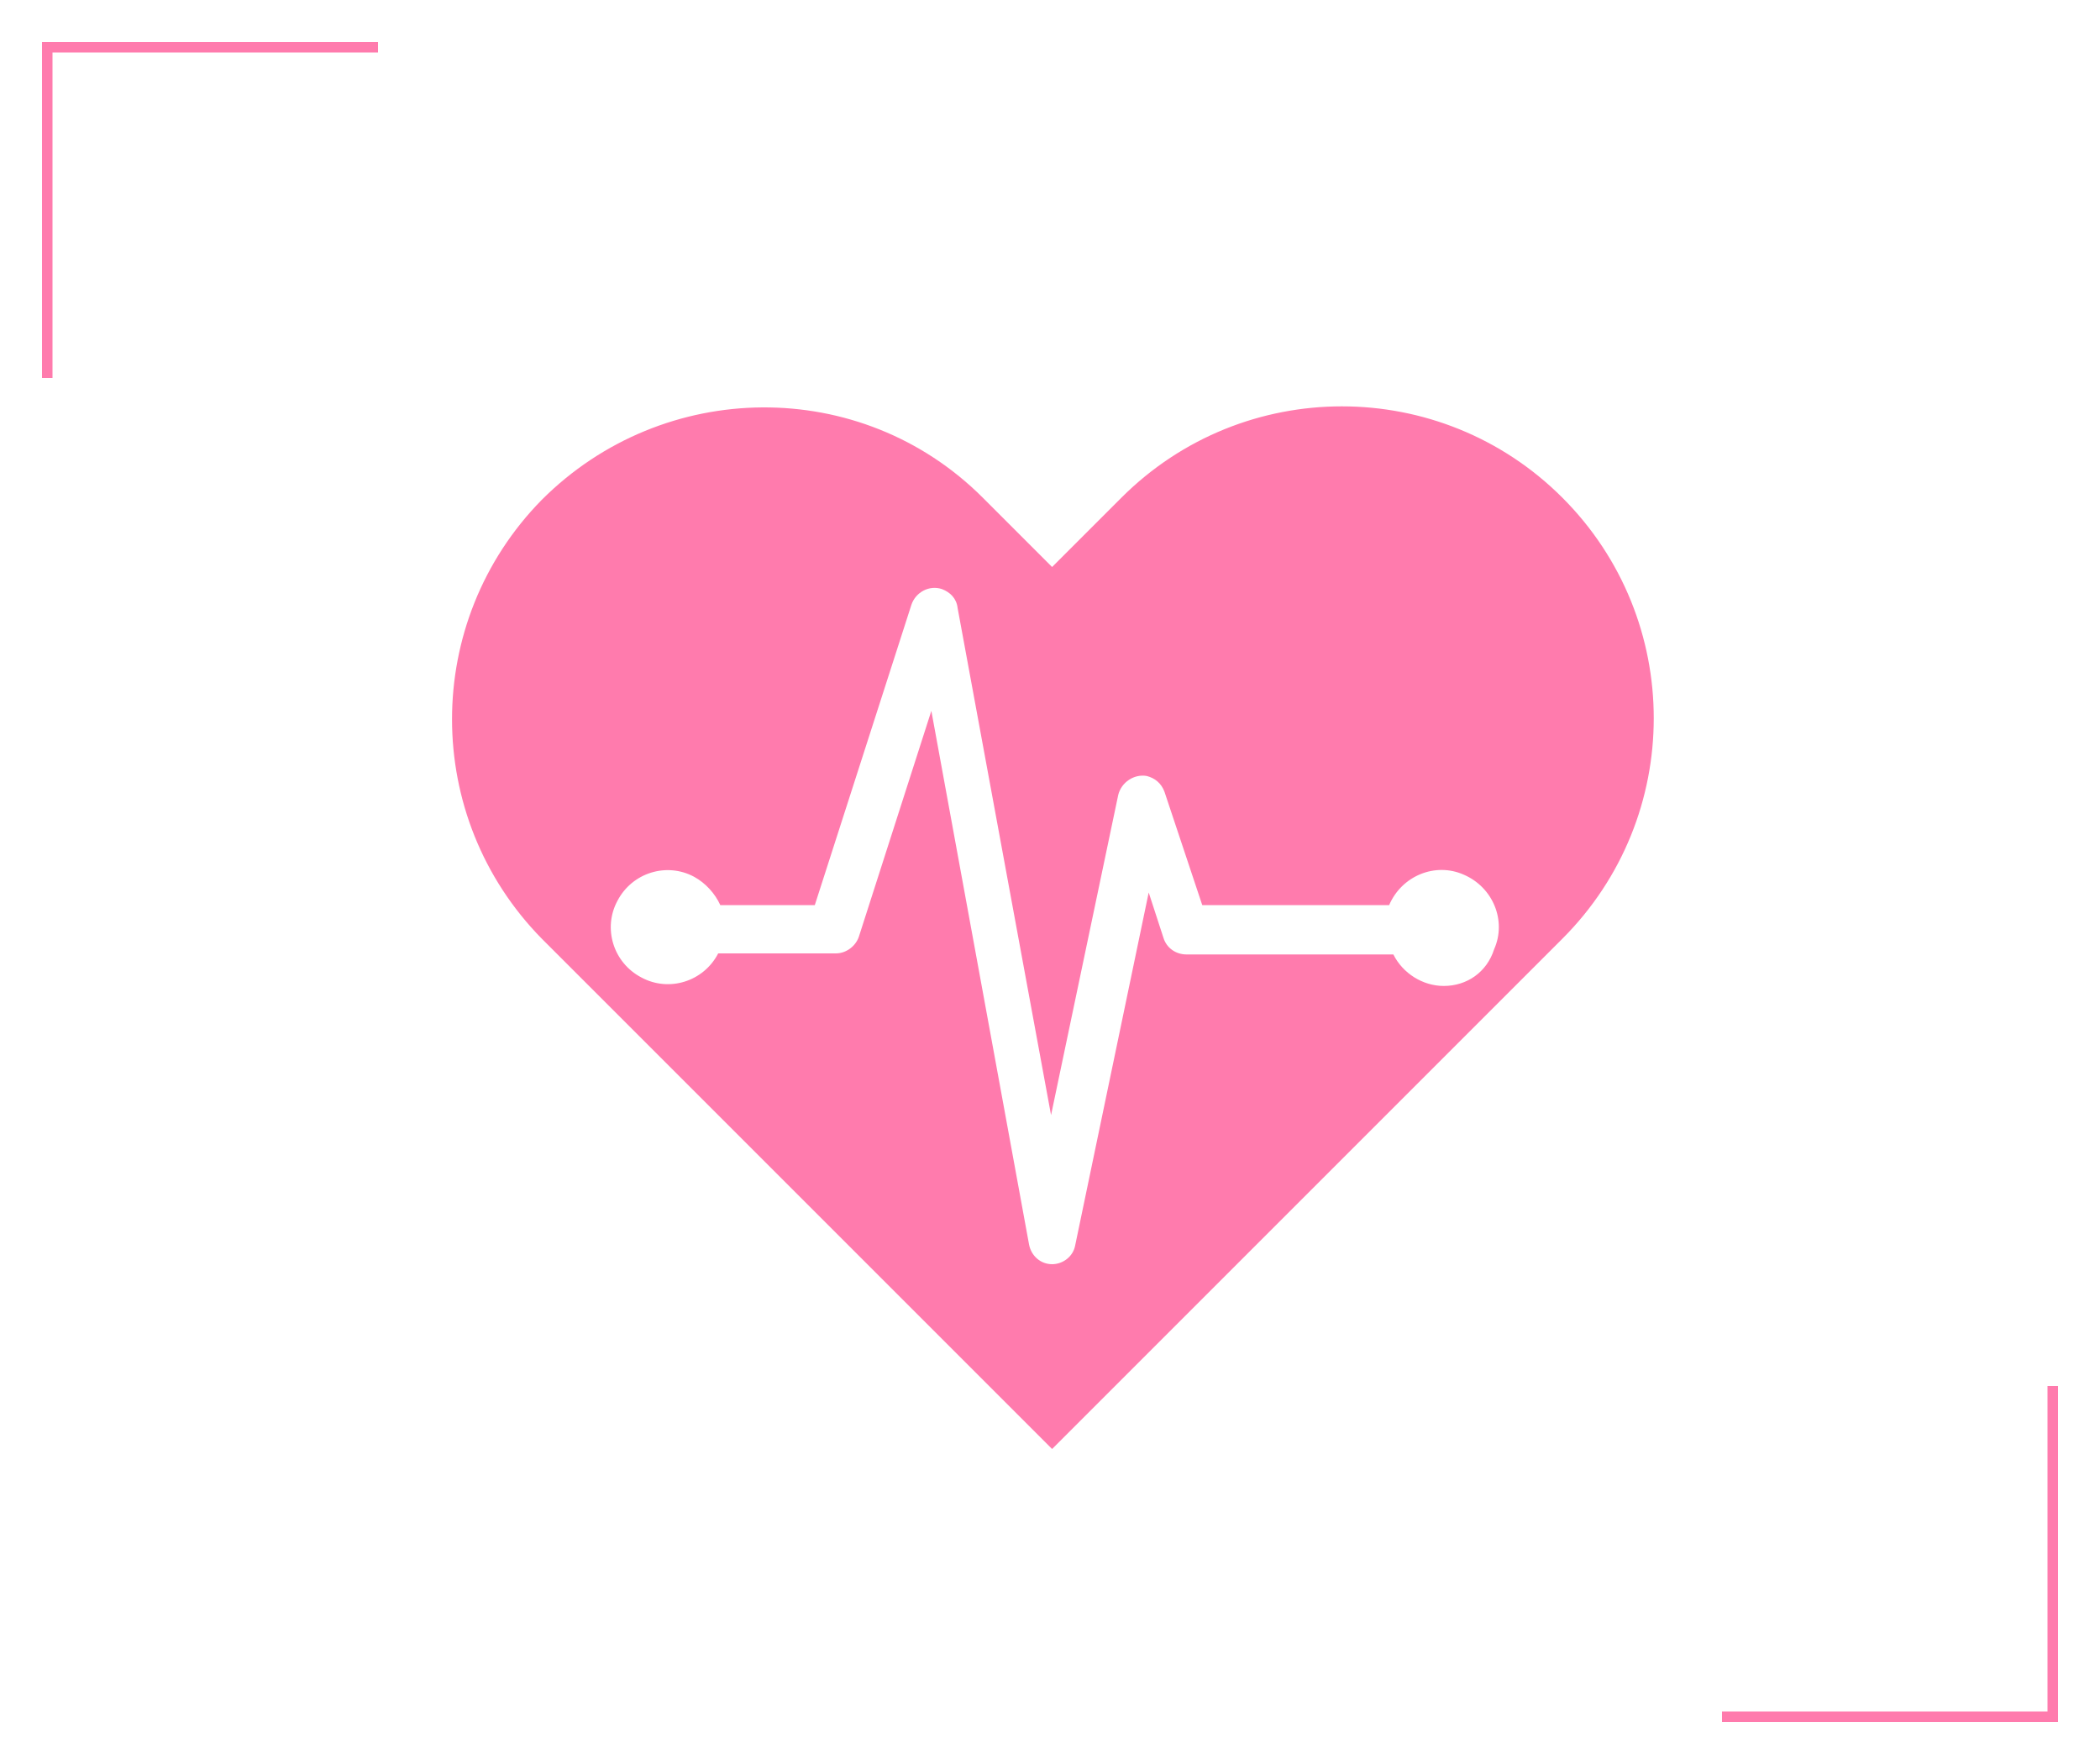 <!--Scalable Vector Graphic-->
<svg xmlns="http://www.w3.org/2000/svg" x="200px" y="168px" viewBox="0 0 200 168">
	<defs>
		<style type="text/css">
			rect{fill:#ff7bad;}
			path{fill:#ff7bad;}
		</style>
	</defs>
	<rect x="4" y="4" width="32" height="1"/>
	<rect x="4" y="4" width="1" height="32"/>
	<rect x="164" y="163" width="32" height="1"/>
	<rect x="195" y="132" width="1" height="32"/>
	<path d="M148.8,47.4c-11.6-11.6-30.4-11.6-42,0c0,0,0,0,0,0l-6.6,6.6l-6.6-6.6C82,35.8,63.2,36,51.6,47.6c-11.4,11.6-11.4,30.2,0,41.8l48.6,48.6l48.6-48.6C160.4,77.8,160.4,59,148.8,47.4z M137.5,93.9c-2,0-3.9-1.2-4.8-3h-19.7c-1,0-1.9-0.6-2.2-1.6l-1.4-4.3l-7,33.6c-0.2,1.1-1.2,1.8-2.2,1.8h0c-1.1,0-2-0.8-2.2-1.9l-9.3-50.8l-6.9,21.5c-0.3,0.9-1.2,1.6-2.2,1.6H68.4c-1.4,2.7-4.7,3.7-7.3,2.3c-2.7-1.4-3.7-4.7-2.3-7.3c1.4-2.7,4.7-3.7,7.3-2.3c1.1,0.6,2,1.6,2.5,2.7h9l9.2-28.6c0.4-1.2,1.7-1.9,2.9-1.5c0.8,0.3,1.4,0.9,1.5,1.8l8.9,48.3l6.4-30.5c0.3-1.2,1.5-2,2.7-1.8c0.8,0.2,1.4,0.7,1.7,1.5l3.6,10.8h17.8c1.2-2.8,4.4-4.1,7.1-2.9c2.8,1.2,4.1,4.4,2.9,7.1C141.6,92.6,139.7,93.9,137.5,93.9L137.5,93.9z"/>
</svg>